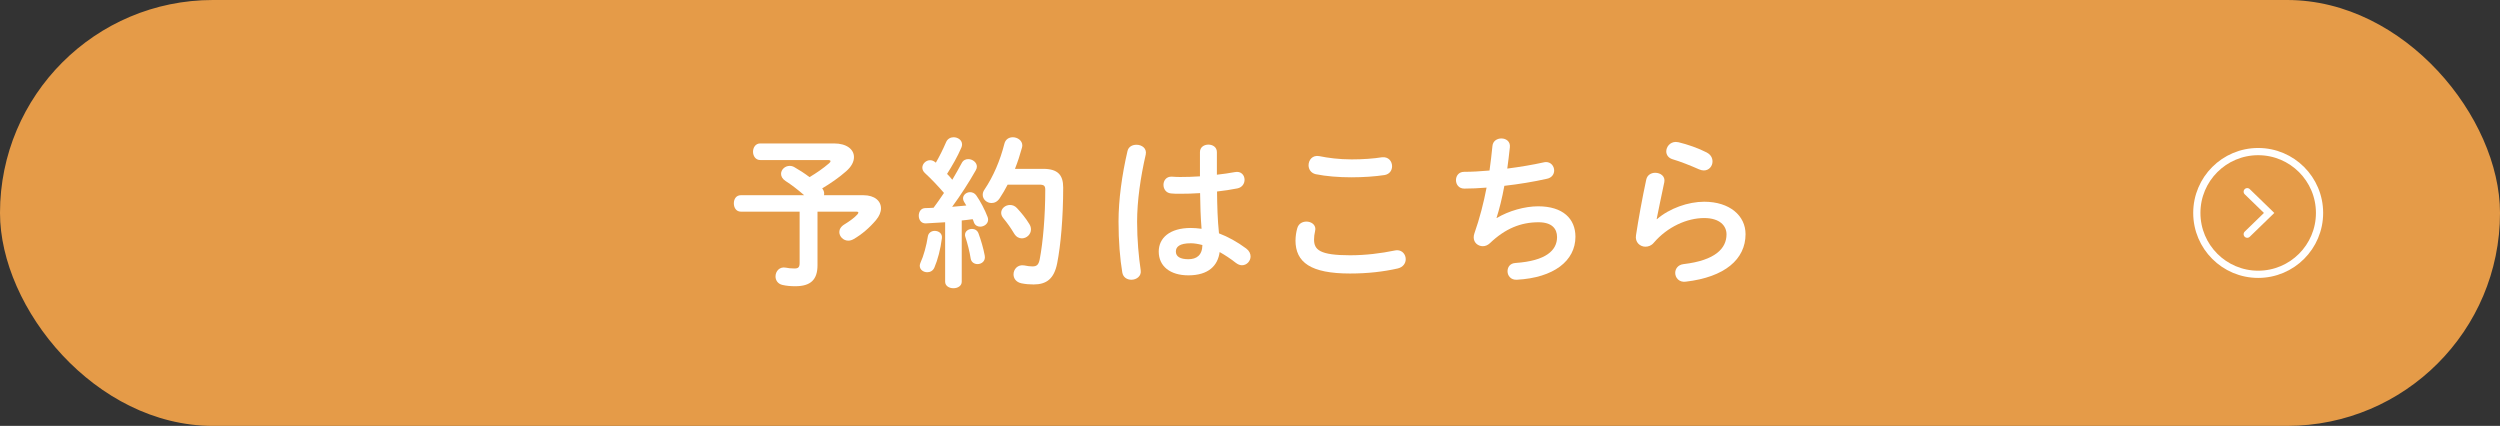 <?xml version="1.0" encoding="UTF-8"?><svg id="_レイヤー_1" xmlns="http://www.w3.org/2000/svg" width="1039" height="177" viewBox="0 0 1039 177"><rect x="0" y="0" width="1039" height="177" fill="#333333" stroke="none"/><defs><style>.cls-1{fill:#e59b48;}.cls-2{fill:#fff;}.cls-3{fill:none;stroke:#fff;stroke-linecap:round;stroke-miterlimit:10;stroke-width:3px;}</style></defs><rect class="cls-1" x="0" y="0" width="1039" height="177" rx="88.5" ry="88.5"/><path class="cls-2" d="M346.59,59.61c5.35,0,8.32,2.5,8.32,5.68,0,1.9-1.01,3.93-3.25,5.89-2.98,2.64-6.56,5.08-9.95,7.11.54.68.81,1.42.81,2.1,0,.27,0,.47-.07.74h16.38c4.74,0,7.31,2.44,7.31,5.48,0,1.49-.68,3.18-2.03,4.8-2.77,3.32-6.09,6.09-9.27,7.92-.81.47-1.56.68-2.3.68-2.1,0-3.72-1.76-3.72-3.59,0-1.08.61-2.23,2.03-3.11,2.1-1.29,4.2-2.77,5.48-4.2.27-.34.41-.61.41-.74,0-.27-.27-.41-.95-.41h-16.04v22.26c0,6.02-2.84,8.73-9.2,8.73-2.03,0-3.65-.14-5.41-.54-1.96-.47-2.84-2.03-2.84-3.52,0-2.1,1.62-4.2,4.33-3.65,1.02.2,1.96.34,3.59.34s2.1-.61,2.1-2.3v-21.32h-24.43c-1.96,0-2.91-1.69-2.91-3.45s.95-3.38,2.91-3.38h26.32c-2.71-2.37-5.28-4.33-7.71-5.89-1.35-.88-1.9-1.96-1.9-2.98,0-1.76,1.62-3.32,3.59-3.32.61,0,1.29.14,1.96.54,2.03,1.15,4.13,2.5,6.29,4.13,2.84-1.69,5.62-3.59,8.12-5.75.41-.34.61-.68.61-.88,0-.34-.41-.47-1.22-.47h-28.02c-1.96,0-2.98-1.76-2.98-3.45s1.02-3.45,2.98-3.45h30.66Z"/><path class="cls-2" d="M392.8,92.37c-2.77.2-5.48.34-8.05.47-1.96.07-2.91-1.56-2.91-3.18s.88-3.18,2.77-3.18c1.08,0,2.23-.07,3.38-.14,1.49-1.96,2.91-4.06,4.33-6.16-2.57-2.98-5.41-5.96-7.92-8.26-.74-.68-1.08-1.49-1.08-2.23,0-1.62,1.49-3.11,3.25-3.11.68,0,1.49.27,2.17.88l.2.14c1.49-2.57,2.98-5.55,4.26-8.53.61-1.42,1.89-2.03,3.11-2.03,1.76,0,3.52,1.15,3.52,2.98,0,.41-.07.81-.27,1.29-1.62,3.79-3.79,7.51-5.96,10.96.75.74,1.49,1.56,2.17,2.44,1.42-2.44,2.77-4.74,3.86-6.83.61-1.29,1.69-1.76,2.77-1.76,1.76,0,3.59,1.35,3.59,3.11,0,.47-.14,1.02-.47,1.56-2.71,4.8-6.36,10.49-9.81,15.16,1.96-.2,3.92-.34,5.89-.54-.34-.54-.68-1.08-.95-1.56-.27-.47-.41-.95-.41-1.42,0-1.42,1.42-2.57,2.91-2.57.95,0,1.96.41,2.64,1.42,1.62,2.3,3.52,5.89,4.67,8.93.14.41.2.74.2,1.08,0,1.76-1.69,2.91-3.32,2.91-1.08,0-2.1-.54-2.57-1.76-.13-.47-.34-.95-.54-1.35-1.49.2-3.04.41-4.53.54v25.45c0,1.76-1.69,2.71-3.45,2.71s-3.45-.95-3.45-2.71v-24.7ZM388.47,95.95c1.62,0,3.25,1.08,2.98,3.05-.54,4.47-1.76,9.07-3.11,12.18-.61,1.42-1.83,1.96-2.98,1.96-1.56,0-3.11-1.02-3.11-2.71,0-.41.13-.88.34-1.35,1.22-2.57,2.44-6.97,3.04-10.9.27-1.49,1.56-2.23,2.84-2.23ZM409.25,106.17c.47,2.3-1.29,3.59-2.98,3.59-1.29,0-2.57-.74-2.84-2.23-.47-2.98-1.35-6.43-2.23-9.07-.14-.34-.14-.61-.14-.88,0-1.49,1.42-2.44,2.91-2.44,1.08,0,2.23.54,2.71,1.9,1.01,2.77,2.03,6.16,2.57,9.14ZM433.54,70.17c6.02,0,8.32,2.5,8.32,7.71,0,12.38-1.01,24.02-2.5,31.54-1.29,6.5-4.47,8.8-9.81,8.8-1.69,0-3.38-.14-5.01-.47-2.3-.47-3.32-2.1-3.32-3.72,0-2.1,1.69-4.2,4.47-3.72,1.29.27,2.44.41,3.38.41,1.76,0,2.57-.61,3.04-2.98,1.35-7.04,2.3-17.87,2.3-28.9,0-1.62-.54-2.1-2.44-2.1h-13.2c-1.02,1.96-2.1,3.86-3.32,5.68-.95,1.42-2.17,1.96-3.38,1.96-1.9,0-3.65-1.49-3.65-3.38,0-.74.2-1.49.74-2.23,3.65-5.41,6.5-12.05,8.26-19.02.47-1.9,1.96-2.71,3.52-2.71,1.9,0,3.93,1.35,3.93,3.38,0,.34-.07.61-.14.95-.81,2.98-1.76,5.89-2.91,8.8h11.71ZM427.79,93.11c.47.74.68,1.49.68,2.23,0,2.1-1.83,3.72-3.79,3.72-1.15,0-2.3-.54-3.18-1.96-1.42-2.37-2.84-4.4-4.53-6.43-.61-.74-.88-1.49-.88-2.23,0-1.83,1.76-3.25,3.65-3.25,1.02,0,2.03.34,2.91,1.29,1.89,2.03,3.72,4.26,5.14,6.63Z"/><path class="cls-2" d="M472.31,60.16c2.17,0,4.4,1.42,3.86,4.06-2.17,9.41-3.59,19.29-3.59,27.95,0,7.51.68,14.69,1.49,20.1.41,2.5-1.76,3.99-3.86,3.99-1.76,0-3.45-.95-3.79-3.05-.95-5.62-1.56-12.99-1.56-21.11,0-9.07,1.42-19.42,3.72-29.3.41-1.83,2.03-2.64,3.72-2.64ZM505.74,70.04v2.57c2.64-.27,5.14-.68,7.44-1.08,2.64-.54,4.06,1.29,4.06,3.18,0,1.56-.95,3.18-2.98,3.59-2.64.54-5.55.95-8.46,1.29.07,5.82.2,11.64.81,17.39,3.72,1.42,7.58,3.52,11.3,6.29,1.29.95,1.83,2.17,1.83,3.32,0,1.89-1.56,3.65-3.59,3.65-.81,0-1.69-.34-2.57-1.02-2.23-1.76-4.53-3.25-6.7-4.47-.74,5.62-4.6,9.68-12.99,9.68-7.58,0-12.32-3.79-12.32-9.88,0-5.62,4.53-9.81,13.33-9.81,1.42,0,2.91.14,4.47.34-.41-4.94-.54-9.88-.61-14.82-2.91.2-5.75.27-8.39.27-1.35,0-2.57,0-3.72-.14-2.1-.2-3.11-1.9-3.11-3.59s1.15-3.52,3.52-3.38c1.02.07,2.1.14,3.32.14,2.64,0,5.41-.07,8.32-.27v-10.08c0-2.1,1.76-3.11,3.52-3.11s3.52,1.02,3.52,3.11v6.83ZM499.72,101.84c-1.76-.47-3.38-.74-4.8-.74-4.74,0-6.23,1.49-6.23,3.45,0,2.1,1.83,3.18,5.21,3.18s5.75-1.62,5.82-5.89Z"/><path class="cls-2" d="M538.42,99.88c0-1.62.27-3.52.74-5.08.54-1.89,2.17-2.71,3.79-2.71,1.89,0,3.72,1.15,3.72,3.11,0,.27-.07.61-.14.95-.27,1.02-.41,2.37-.41,3.38,0,4.26,2.3,6.56,14.96,6.56,6.56,0,12.86-.81,18.47-1.96.41-.07.75-.14,1.08-.14,2.23,0,3.59,1.83,3.59,3.72,0,1.62-1.01,3.32-3.32,3.86-5.96,1.35-12.52,2.1-19.83,2.1-16.31,0-22.67-4.6-22.67-13.81ZM561.5,66.25c4.94,0,9.47-.34,12.79-.88,2.77-.34,4.26,1.69,4.26,3.72,0,1.62-.95,3.25-3.04,3.65-4.06.61-8.8.95-13.94.95s-10.42-.41-14.75-1.29c-2.03-.47-2.98-2.1-2.98-3.72,0-2.17,1.62-4.33,4.47-3.79,3.59.74,8.19,1.35,13.2,1.35Z"/><path class="cls-2" d="M622.06,90.61c4.94-2.98,11.64-4.87,17.19-4.87,10.35,0,15.5,5.21,15.5,12.65,0,10.02-9,17.05-24.36,17.87-2.5.14-3.86-1.69-3.86-3.52,0-1.69,1.01-3.32,3.32-3.45,12.72-.88,17.26-5.28,17.26-10.76,0-3.52-2.17-6.16-7.71-6.16-7.38,0-13.87,2.64-20.23,8.73-.88.81-1.89,1.22-2.91,1.22-1.96,0-3.79-1.42-3.79-3.65,0-.54.07-1.02.27-1.62,2.23-6.36,3.86-12.72,5.08-19.08-3.32.27-6.43.41-9.27.41-2.3,0-3.45-1.76-3.45-3.52s1.15-3.45,3.38-3.45c3.11,0,6.7-.2,10.56-.54.47-3.38.88-6.77,1.22-10.22.2-2.1,1.96-3.11,3.72-3.11,1.9,0,3.79,1.22,3.52,3.65-.34,3.11-.68,6.09-1.08,8.87,5.28-.68,10.56-1.56,15.09-2.57.34-.07.68-.14,1.02-.14,2.1,0,3.38,1.76,3.38,3.52,0,1.49-.95,3.05-3.11,3.45-5.41,1.22-11.57,2.23-17.59,2.91-.95,5.21-2.1,9.74-3.25,13.33l.14.07Z"/><path class="cls-2" d="M688.64,91.08c5.14-4.47,12.93-7.24,19.62-7.24,10.62,0,17.19,5.82,17.19,13.47,0,10.42-8.59,17.87-24.9,19.76-2.77.34-4.33-1.69-4.33-3.65,0-1.69,1.15-3.38,3.45-3.65,13.26-1.56,17.87-6.56,17.87-12.38,0-3.52-2.77-6.77-9.27-6.77-7.17,0-15.29,3.65-20.98,10.29-.95,1.15-2.23,1.62-3.45,1.62-2.23,0-4.4-1.83-3.92-4.74,1.01-6.63,2.57-15.29,4.26-23.14.41-1.96,2.1-2.84,3.72-2.84,2.17,0,4.26,1.42,3.79,3.86-1.29,6.29-2.44,11.44-3.18,15.36l.13.07ZM709.35,63.4c1.69.88,2.37,2.3,2.37,3.72,0,1.9-1.42,3.72-3.59,3.72-.61,0-1.29-.14-2.03-.47-3.52-1.56-7.78-3.25-11.03-4.2-1.76-.54-2.57-1.89-2.57-3.25,0-1.9,1.56-3.93,3.99-3.93.34,0,.74.07,1.15.14,3.65.88,8.19,2.44,11.71,4.26Z"/><polyline class="cls-3" points="933.95 79.67 943.05 88.5 933.95 97.33"/><circle class="cls-3" cx="938.5" cy="88.5" r="25.5"/></svg>
